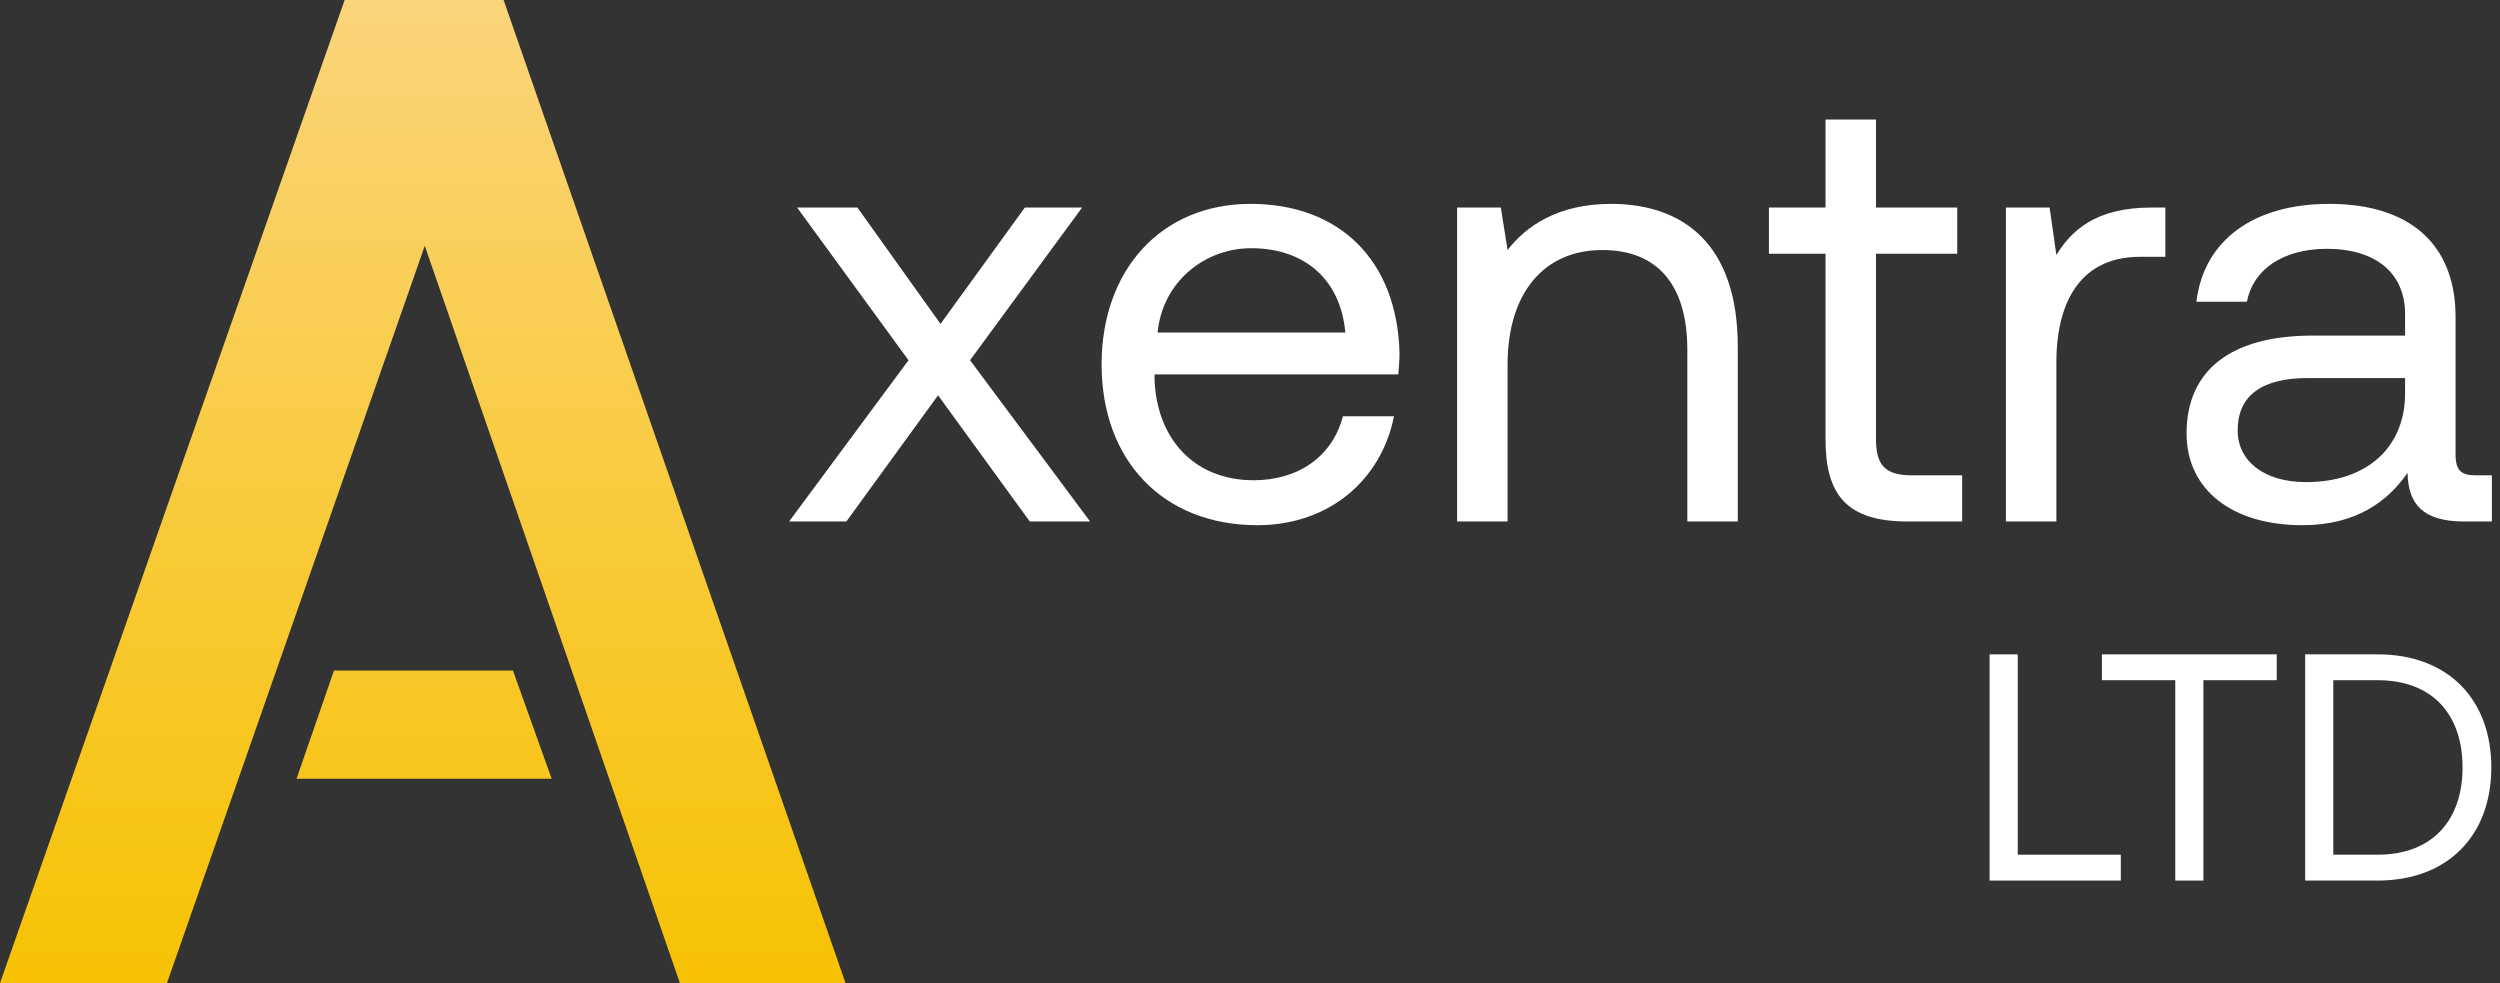 <svg width="89" height="35" viewBox="0 0 89 35" fill="none" xmlns="http://www.w3.org/2000/svg">
<rect x="0" y="0" width="89" height="35" fill="#333333" stroke="none"/>
<path d="M88.141 16.922H88.711V18.565H87.725C86.234 18.565 85.731 17.93 85.709 16.834C85.007 17.842 83.89 18.697 81.962 18.697C79.507 18.697 77.842 17.469 77.842 15.431C77.842 13.196 79.398 11.947 82.334 11.947H85.621V11.18C85.621 9.734 84.591 8.858 82.838 8.858C81.26 8.858 80.208 9.603 79.989 10.742H78.192C78.455 8.551 80.23 7.258 82.926 7.258C85.774 7.258 87.418 8.682 87.418 11.29V16.177C87.418 16.768 87.637 16.922 88.141 16.922ZM85.621 14.007V13.459H82.159C80.559 13.459 79.661 14.051 79.661 15.322C79.661 16.418 80.603 17.163 82.093 17.163C84.328 17.163 85.621 15.87 85.621 14.007Z" fill="white"/>
<path d="M76.582 7.389H77.086V9.142H76.187C73.843 9.142 73.207 11.093 73.207 12.868V18.565H71.41V7.389H72.966L73.207 9.077C73.733 8.222 74.588 7.389 76.582 7.389Z" fill="white"/>
<path d="M64.989 15.651V9.033H62.973V7.389H64.989V4.256H66.785V7.389H69.678V9.033H66.785V15.629C66.785 16.571 67.114 16.922 68.078 16.922H69.853V18.565H67.903C65.756 18.565 64.989 17.623 64.989 15.651Z" fill="white"/>
<path d="M57.351 7.258C59.871 7.258 61.865 8.638 61.865 12.342V18.565H60.069V12.451C60.069 10.129 58.995 8.901 57.044 8.901C54.941 8.901 53.67 10.457 53.67 12.977V18.565H51.873V7.389H53.429L53.67 8.901C54.327 8.047 55.467 7.258 57.351 7.258Z" fill="white"/>
<path d="M44.761 18.697C41.408 18.697 39.217 16.396 39.217 12.977C39.217 9.581 41.364 7.258 44.52 7.258C47.675 7.258 49.735 9.252 49.823 12.561C49.823 12.802 49.801 13.065 49.779 13.328H41.101V13.481C41.167 15.607 42.504 17.097 44.629 17.097C46.207 17.097 47.434 16.264 47.807 14.818H49.626C49.187 17.053 47.346 18.697 44.761 18.697ZM41.211 11.838H47.894C47.719 9.909 46.404 8.836 44.542 8.836C42.898 8.836 41.386 10.019 41.211 11.838Z" fill="white"/>
<path d="M28.092 18.565L32.343 12.824L28.377 7.389H30.524L33.482 11.531L36.484 7.389H38.522L34.534 12.824L38.807 18.565H36.66L33.395 14.073L30.13 18.565H28.092Z" fill="white"/>
<path d="M84.641 31.348H82.064V23.295H84.641C87.161 23.295 88.691 24.905 88.691 27.321C88.691 29.726 87.161 31.348 84.641 31.348ZM83.065 24.215V30.427H84.641C86.597 30.427 87.667 29.196 87.667 27.321C87.667 25.434 86.597 24.215 84.641 24.215H83.065Z" fill="white"/>
<path d="M74.828 24.215V23.295H81.052V24.215H78.441V31.348H77.44V24.215H74.828Z" fill="white"/>
<path d="M75.501 31.348H70.83V23.295H71.831V30.427H75.501V31.348Z" fill="white"/>
<path d="M30.102 35H24.205L15.122 8.75L5.944 35H0L12.269 0H17.928L30.102 35ZM18.261 23.872L19.64 27.724H10.557L11.889 23.872H18.261Z" fill="url(#paint0_linear_19_70)"/>
<defs>
<linearGradient id="paint0_linear_19_70" x1="15.051" y1="0" x2="15.051" y2="35" gradientUnits="userSpaceOnUse">
<stop stop-color="#FAD47A"/>
<stop offset="1" stop-color="#F7C203"/>
</linearGradient>
</defs>
</svg>
